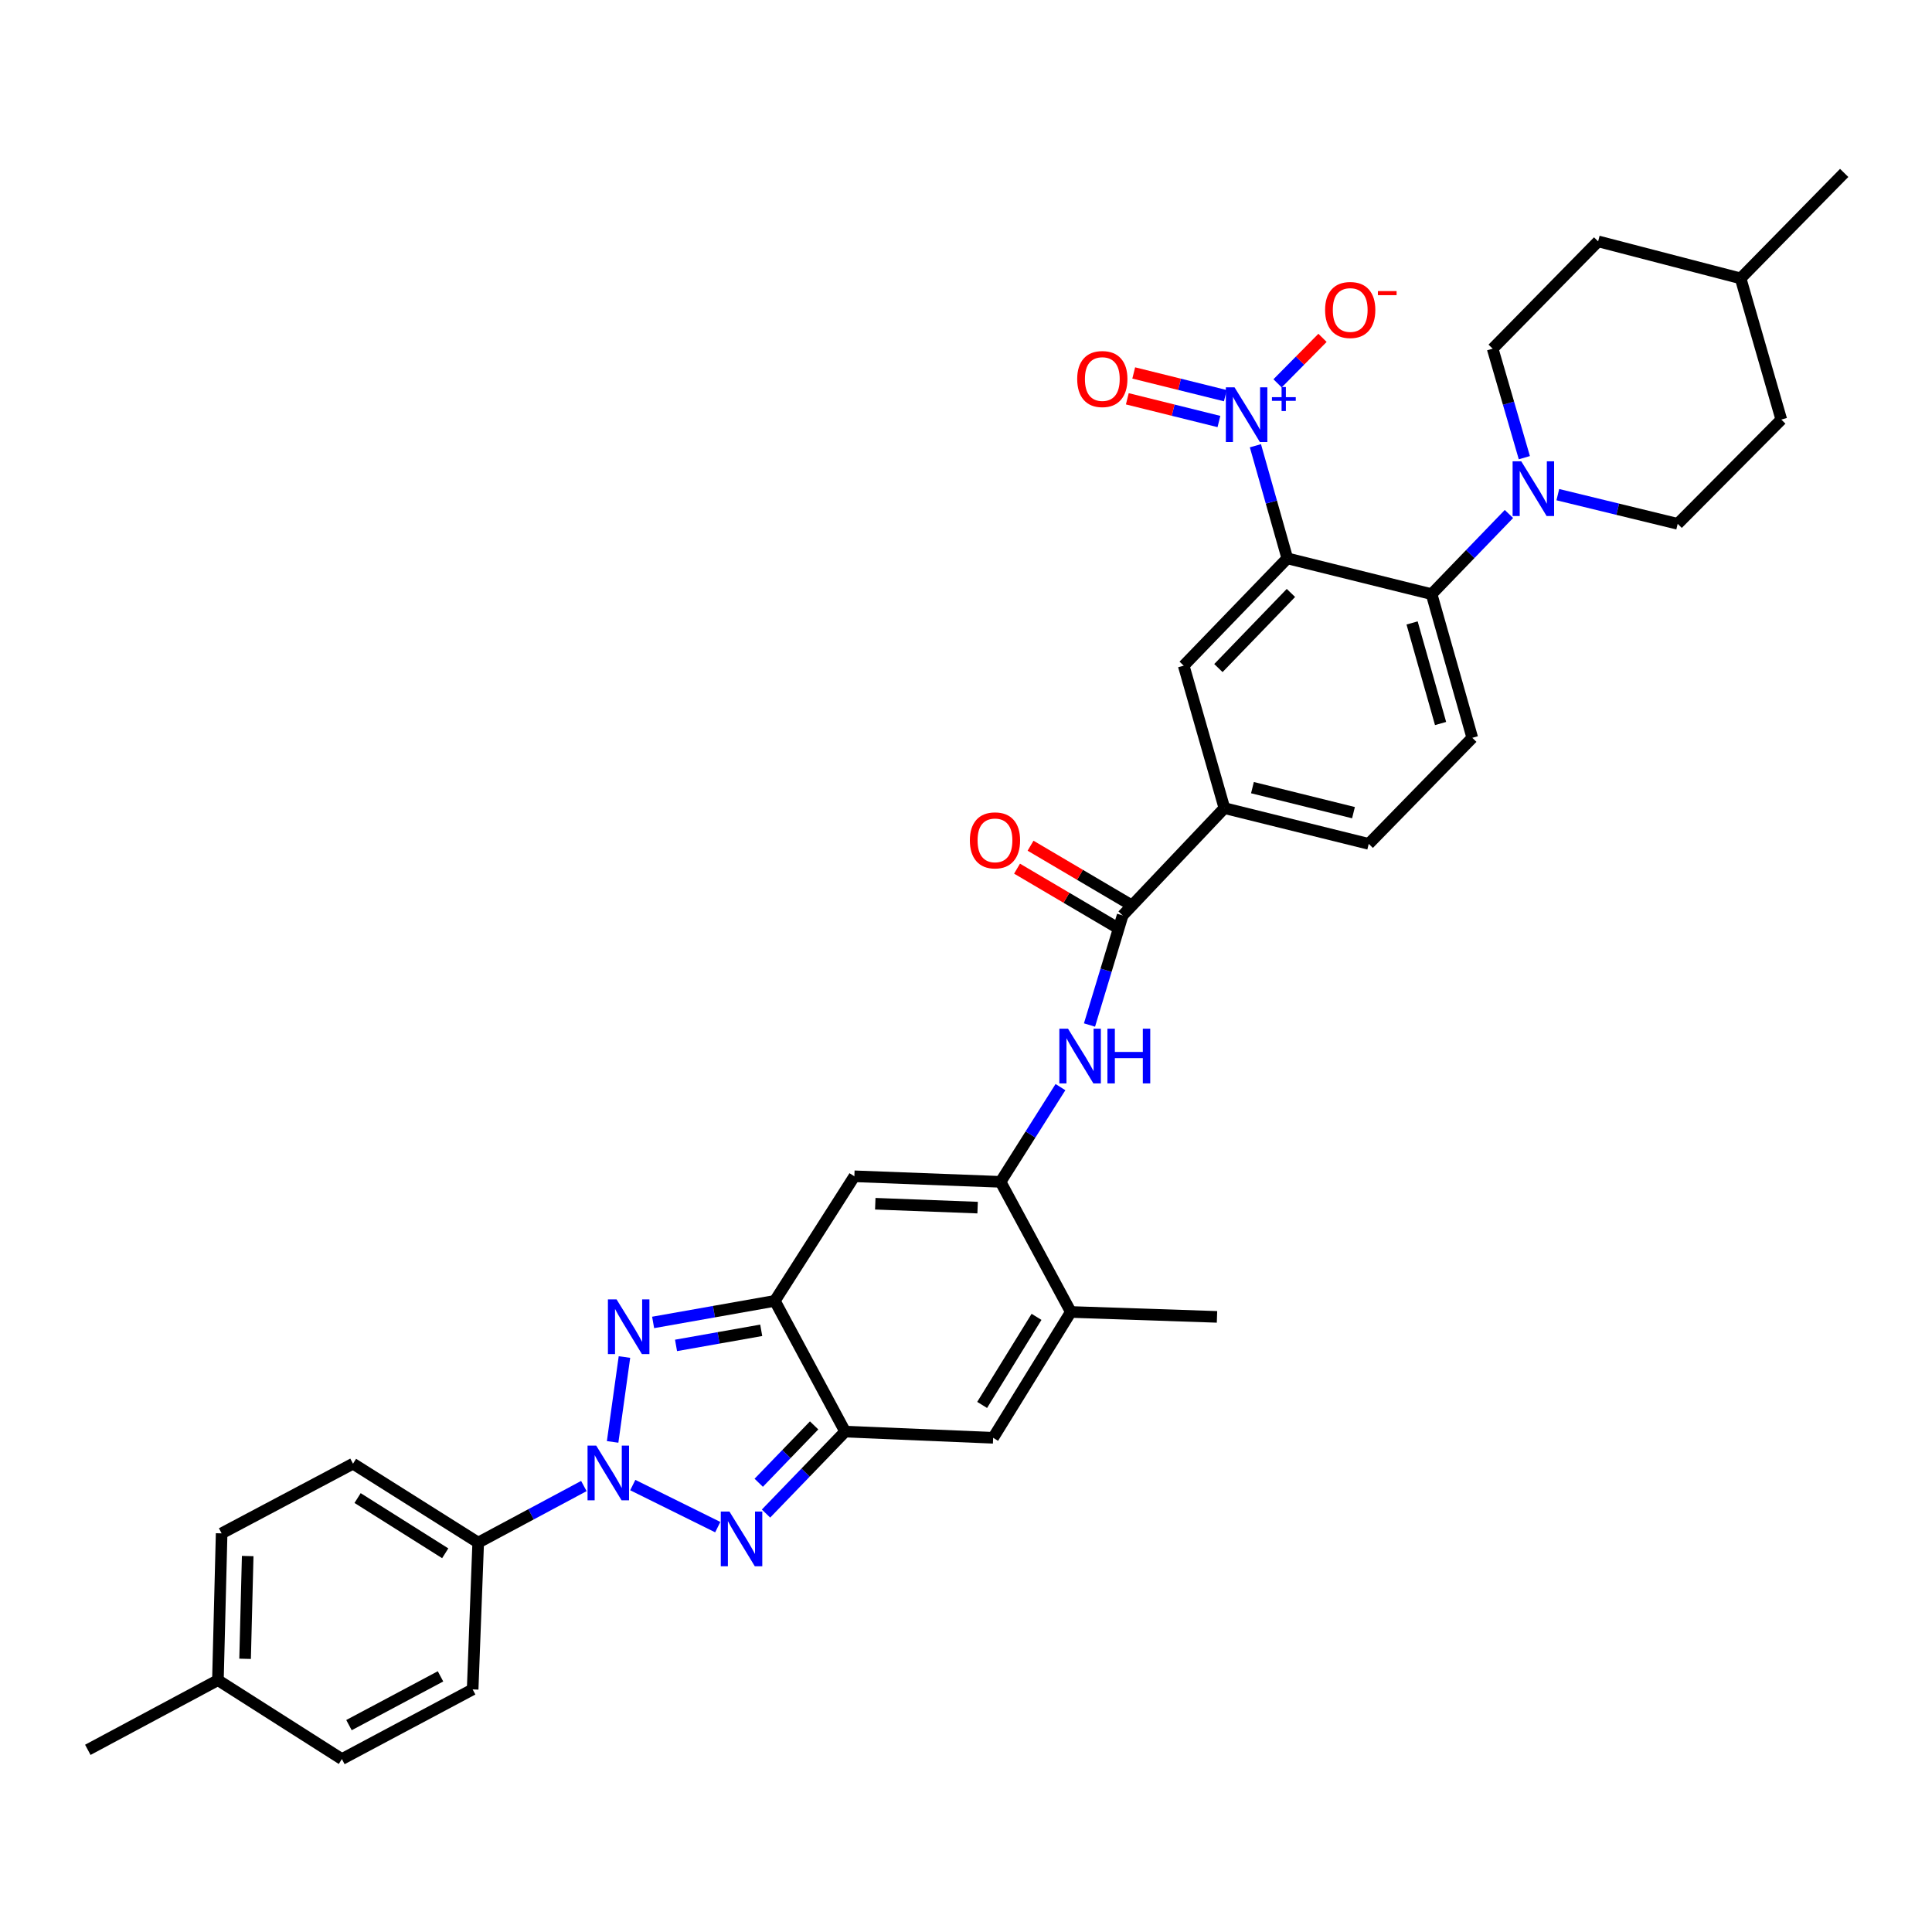 <?xml version='1.0' encoding='iso-8859-1'?>
<svg version='1.1' baseProfile='full'
              xmlns='http://www.w3.org/2000/svg'
                      xmlns:rdkit='http://www.rdkit.org/xml'
                      xmlns:xlink='http://www.w3.org/1999/xlink'
                  xml:space='preserve'
width='1000px' height='1000px' viewBox='0 0 1000 1000'>
<!-- END OF HEADER -->
<rect style='opacity:1.0;fill:#FFFFFF;stroke:none' width='1000' height='1000' x='0' y='0'> </rect>
<path class='bond-1' d='M 317.093,746.331 L 323.215,702.395' style='fill:none;fill-rule:evenodd;stroke:#0000FF;stroke-width:6px;stroke-linecap:butt;stroke-linejoin:miter;stroke-opacity:1' />
<path class='bond-2' d='M 327.518,768.669 L 371.507,790.442' style='fill:none;fill-rule:evenodd;stroke:#0000FF;stroke-width:6px;stroke-linecap:butt;stroke-linejoin:miter;stroke-opacity:1' />
<path class='bond-16' d='M 302.205,769.173 L 274.859,783.811' style='fill:none;fill-rule:evenodd;stroke:#0000FF;stroke-width:6px;stroke-linecap:butt;stroke-linejoin:miter;stroke-opacity:1' />
<path class='bond-16' d='M 274.859,783.811 L 247.514,798.449' style='fill:none;fill-rule:evenodd;stroke:#000000;stroke-width:6px;stroke-linecap:butt;stroke-linejoin:miter;stroke-opacity:1' />
<path class='bond-0' d='M 666.31,289.005 L 612.683,344.547' style='fill:none;fill-rule:evenodd;stroke:#000000;stroke-width:6px;stroke-linecap:butt;stroke-linejoin:miter;stroke-opacity:1' />
<path class='bond-0' d='M 668.181,306.91 L 630.642,345.789' style='fill:none;fill-rule:evenodd;stroke:#000000;stroke-width:6px;stroke-linecap:butt;stroke-linejoin:miter;stroke-opacity:1' />
<path class='bond-5' d='M 666.31,289.005 L 658.054,259.863' style='fill:none;fill-rule:evenodd;stroke:#000000;stroke-width:6px;stroke-linecap:butt;stroke-linejoin:miter;stroke-opacity:1' />
<path class='bond-5' d='M 658.054,259.863 L 649.798,230.721' style='fill:none;fill-rule:evenodd;stroke:#0000FF;stroke-width:6px;stroke-linecap:butt;stroke-linejoin:miter;stroke-opacity:1' />
<path class='bond-38' d='M 666.31,289.005 L 740.993,307.527' style='fill:none;fill-rule:evenodd;stroke:#000000;stroke-width:6px;stroke-linecap:butt;stroke-linejoin:miter;stroke-opacity:1' />
<path class='bond-3' d='M 338.058,684.487 L 369.556,678.905' style='fill:none;fill-rule:evenodd;stroke:#0000FF;stroke-width:6px;stroke-linecap:butt;stroke-linejoin:miter;stroke-opacity:1' />
<path class='bond-3' d='M 369.556,678.905 L 401.053,673.324' style='fill:none;fill-rule:evenodd;stroke:#000000;stroke-width:6px;stroke-linecap:butt;stroke-linejoin:miter;stroke-opacity:1' />
<path class='bond-3' d='M 349.912,696.383 L 371.96,692.476' style='fill:none;fill-rule:evenodd;stroke:#0000FF;stroke-width:6px;stroke-linecap:butt;stroke-linejoin:miter;stroke-opacity:1' />
<path class='bond-3' d='M 371.96,692.476 L 394.009,688.569' style='fill:none;fill-rule:evenodd;stroke:#000000;stroke-width:6px;stroke-linecap:butt;stroke-linejoin:miter;stroke-opacity:1' />
<path class='bond-4' d='M 396.488,783.413 L 416.967,762.203' style='fill:none;fill-rule:evenodd;stroke:#0000FF;stroke-width:6px;stroke-linecap:butt;stroke-linejoin:miter;stroke-opacity:1' />
<path class='bond-4' d='M 416.967,762.203 L 437.445,740.993' style='fill:none;fill-rule:evenodd;stroke:#000000;stroke-width:6px;stroke-linecap:butt;stroke-linejoin:miter;stroke-opacity:1' />
<path class='bond-4' d='M 392.717,767.477 L 407.052,752.63' style='fill:none;fill-rule:evenodd;stroke:#0000FF;stroke-width:6px;stroke-linecap:butt;stroke-linejoin:miter;stroke-opacity:1' />
<path class='bond-4' d='M 407.052,752.63 L 421.387,737.783' style='fill:none;fill-rule:evenodd;stroke:#000000;stroke-width:6px;stroke-linecap:butt;stroke-linejoin:miter;stroke-opacity:1' />
<path class='bond-7' d='M 401.053,673.324 L 442.215,608.847' style='fill:none;fill-rule:evenodd;stroke:#000000;stroke-width:6px;stroke-linecap:butt;stroke-linejoin:miter;stroke-opacity:1' />
<path class='bond-35' d='M 401.053,673.324 L 437.445,740.993' style='fill:none;fill-rule:evenodd;stroke:#000000;stroke-width:6px;stroke-linecap:butt;stroke-linejoin:miter;stroke-opacity:1' />
<path class='bond-9' d='M 437.445,740.993 L 514.05,744.202' style='fill:none;fill-rule:evenodd;stroke:#000000;stroke-width:6px;stroke-linecap:butt;stroke-linejoin:miter;stroke-opacity:1' />
<path class='bond-18' d='M 661.265,198.412 L 672.897,186.643' style='fill:none;fill-rule:evenodd;stroke:#0000FF;stroke-width:6px;stroke-linecap:butt;stroke-linejoin:miter;stroke-opacity:1' />
<path class='bond-18' d='M 672.897,186.643 L 684.529,174.873' style='fill:none;fill-rule:evenodd;stroke:#FF0000;stroke-width:6px;stroke-linecap:butt;stroke-linejoin:miter;stroke-opacity:1' />
<path class='bond-19' d='M 634.234,204.8 L 610.523,198.919' style='fill:none;fill-rule:evenodd;stroke:#0000FF;stroke-width:6px;stroke-linecap:butt;stroke-linejoin:miter;stroke-opacity:1' />
<path class='bond-19' d='M 610.523,198.919 L 586.812,193.039' style='fill:none;fill-rule:evenodd;stroke:#FF0000;stroke-width:6px;stroke-linecap:butt;stroke-linejoin:miter;stroke-opacity:1' />
<path class='bond-19' d='M 630.917,218.176 L 607.206,212.296' style='fill:none;fill-rule:evenodd;stroke:#0000FF;stroke-width:6px;stroke-linecap:butt;stroke-linejoin:miter;stroke-opacity:1' />
<path class='bond-19' d='M 607.206,212.296 L 583.495,206.416' style='fill:none;fill-rule:evenodd;stroke:#FF0000;stroke-width:6px;stroke-linecap:butt;stroke-linejoin:miter;stroke-opacity:1' />
<path class='bond-6' d='M 517.886,611.718 L 442.215,608.847' style='fill:none;fill-rule:evenodd;stroke:#000000;stroke-width:6px;stroke-linecap:butt;stroke-linejoin:miter;stroke-opacity:1' />
<path class='bond-6' d='M 506.013,625.06 L 453.043,623.05' style='fill:none;fill-rule:evenodd;stroke:#000000;stroke-width:6px;stroke-linecap:butt;stroke-linejoin:miter;stroke-opacity:1' />
<path class='bond-11' d='M 517.886,611.718 L 533.388,587.205' style='fill:none;fill-rule:evenodd;stroke:#000000;stroke-width:6px;stroke-linecap:butt;stroke-linejoin:miter;stroke-opacity:1' />
<path class='bond-11' d='M 533.388,587.205 L 548.891,562.692' style='fill:none;fill-rule:evenodd;stroke:#0000FF;stroke-width:6px;stroke-linecap:butt;stroke-linejoin:miter;stroke-opacity:1' />
<path class='bond-37' d='M 517.886,611.718 L 554.263,679.074' style='fill:none;fill-rule:evenodd;stroke:#000000;stroke-width:6px;stroke-linecap:butt;stroke-linejoin:miter;stroke-opacity:1' />
<path class='bond-8' d='M 740.993,307.527 L 762.057,381.888' style='fill:none;fill-rule:evenodd;stroke:#000000;stroke-width:6px;stroke-linecap:butt;stroke-linejoin:miter;stroke-opacity:1' />
<path class='bond-8' d='M 730.893,322.437 L 745.637,374.49' style='fill:none;fill-rule:evenodd;stroke:#000000;stroke-width:6px;stroke-linecap:butt;stroke-linejoin:miter;stroke-opacity:1' />
<path class='bond-13' d='M 740.993,307.527 L 761.01,286.782' style='fill:none;fill-rule:evenodd;stroke:#000000;stroke-width:6px;stroke-linecap:butt;stroke-linejoin:miter;stroke-opacity:1' />
<path class='bond-13' d='M 761.01,286.782 L 781.027,266.038' style='fill:none;fill-rule:evenodd;stroke:#0000FF;stroke-width:6px;stroke-linecap:butt;stroke-linejoin:miter;stroke-opacity:1' />
<path class='bond-10' d='M 514.05,744.202 L 554.263,679.074' style='fill:none;fill-rule:evenodd;stroke:#000000;stroke-width:6px;stroke-linecap:butt;stroke-linejoin:miter;stroke-opacity:1' />
<path class='bond-10' d='M 508.355,727.192 L 536.504,681.603' style='fill:none;fill-rule:evenodd;stroke:#000000;stroke-width:6px;stroke-linecap:butt;stroke-linejoin:miter;stroke-opacity:1' />
<path class='bond-31' d='M 554.263,679.074 L 629.918,681.616' style='fill:none;fill-rule:evenodd;stroke:#000000;stroke-width:6px;stroke-linecap:butt;stroke-linejoin:miter;stroke-opacity:1' />
<path class='bond-12' d='M 563.921,530.545 L 572.499,502.183' style='fill:none;fill-rule:evenodd;stroke:#0000FF;stroke-width:6px;stroke-linecap:butt;stroke-linejoin:miter;stroke-opacity:1' />
<path class='bond-12' d='M 572.499,502.183 L 581.076,473.822' style='fill:none;fill-rule:evenodd;stroke:#000000;stroke-width:6px;stroke-linecap:butt;stroke-linejoin:miter;stroke-opacity:1' />
<path class='bond-15' d='M 581.076,473.822 L 633.747,418.28' style='fill:none;fill-rule:evenodd;stroke:#000000;stroke-width:6px;stroke-linecap:butt;stroke-linejoin:miter;stroke-opacity:1' />
<path class='bond-20' d='M 584.575,467.885 L 558.995,452.813' style='fill:none;fill-rule:evenodd;stroke:#000000;stroke-width:6px;stroke-linecap:butt;stroke-linejoin:miter;stroke-opacity:1' />
<path class='bond-20' d='M 558.995,452.813 L 533.415,437.74' style='fill:none;fill-rule:evenodd;stroke:#FF0000;stroke-width:6px;stroke-linecap:butt;stroke-linejoin:miter;stroke-opacity:1' />
<path class='bond-20' d='M 577.578,479.759 L 551.998,464.687' style='fill:none;fill-rule:evenodd;stroke:#000000;stroke-width:6px;stroke-linecap:butt;stroke-linejoin:miter;stroke-opacity:1' />
<path class='bond-20' d='M 551.998,464.687 L 526.419,449.614' style='fill:none;fill-rule:evenodd;stroke:#FF0000;stroke-width:6px;stroke-linecap:butt;stroke-linejoin:miter;stroke-opacity:1' />
<path class='bond-22' d='M 788.999,236.896 L 780.8,208.688' style='fill:none;fill-rule:evenodd;stroke:#0000FF;stroke-width:6px;stroke-linecap:butt;stroke-linejoin:miter;stroke-opacity:1' />
<path class='bond-22' d='M 780.8,208.688 L 772.6,180.48' style='fill:none;fill-rule:evenodd;stroke:#000000;stroke-width:6px;stroke-linecap:butt;stroke-linejoin:miter;stroke-opacity:1' />
<path class='bond-23' d='M 806.326,256.026 L 837.348,263.58' style='fill:none;fill-rule:evenodd;stroke:#0000FF;stroke-width:6px;stroke-linecap:butt;stroke-linejoin:miter;stroke-opacity:1' />
<path class='bond-23' d='M 837.348,263.58 L 868.37,271.135' style='fill:none;fill-rule:evenodd;stroke:#000000;stroke-width:6px;stroke-linecap:butt;stroke-linejoin:miter;stroke-opacity:1' />
<path class='bond-14' d='M 612.683,344.547 L 633.747,418.28' style='fill:none;fill-rule:evenodd;stroke:#000000;stroke-width:6px;stroke-linecap:butt;stroke-linejoin:miter;stroke-opacity:1' />
<path class='bond-21' d='M 633.747,418.28 L 708.453,436.787' style='fill:none;fill-rule:evenodd;stroke:#000000;stroke-width:6px;stroke-linecap:butt;stroke-linejoin:miter;stroke-opacity:1' />
<path class='bond-21' d='M 648.266,407.679 L 700.561,420.633' style='fill:none;fill-rule:evenodd;stroke:#000000;stroke-width:6px;stroke-linecap:butt;stroke-linejoin:miter;stroke-opacity:1' />
<path class='bond-24' d='M 247.514,798.449 L 182.716,757.601' style='fill:none;fill-rule:evenodd;stroke:#000000;stroke-width:6px;stroke-linecap:butt;stroke-linejoin:miter;stroke-opacity:1' />
<path class='bond-24' d='M 230.445,803.981 L 185.086,775.387' style='fill:none;fill-rule:evenodd;stroke:#000000;stroke-width:6px;stroke-linecap:butt;stroke-linejoin:miter;stroke-opacity:1' />
<path class='bond-25' d='M 247.514,798.449 L 244.643,874.434' style='fill:none;fill-rule:evenodd;stroke:#000000;stroke-width:6px;stroke-linecap:butt;stroke-linejoin:miter;stroke-opacity:1' />
<path class='bond-17' d='M 762.057,381.888 L 708.453,436.787' style='fill:none;fill-rule:evenodd;stroke:#000000;stroke-width:6px;stroke-linecap:butt;stroke-linejoin:miter;stroke-opacity:1' />
<path class='bond-29' d='M 772.6,180.48 L 827.192,124.931' style='fill:none;fill-rule:evenodd;stroke:#000000;stroke-width:6px;stroke-linecap:butt;stroke-linejoin:miter;stroke-opacity:1' />
<path class='bond-28' d='M 868.37,271.135 L 922.005,217.171' style='fill:none;fill-rule:evenodd;stroke:#000000;stroke-width:6px;stroke-linecap:butt;stroke-linejoin:miter;stroke-opacity:1' />
<path class='bond-27' d='M 182.716,757.601 L 114.717,793.664' style='fill:none;fill-rule:evenodd;stroke:#000000;stroke-width:6px;stroke-linecap:butt;stroke-linejoin:miter;stroke-opacity:1' />
<path class='bond-26' d='M 244.643,874.434 L 176.958,910.497' style='fill:none;fill-rule:evenodd;stroke:#000000;stroke-width:6px;stroke-linecap:butt;stroke-linejoin:miter;stroke-opacity:1' />
<path class='bond-26' d='M 228.009,867.68 L 180.63,892.924' style='fill:none;fill-rule:evenodd;stroke:#000000;stroke-width:6px;stroke-linecap:butt;stroke-linejoin:miter;stroke-opacity:1' />
<path class='bond-30' d='M 176.958,910.497 L 112.795,869.648' style='fill:none;fill-rule:evenodd;stroke:#000000;stroke-width:6px;stroke-linecap:butt;stroke-linejoin:miter;stroke-opacity:1' />
<path class='bond-36' d='M 114.717,793.664 L 112.795,869.648' style='fill:none;fill-rule:evenodd;stroke:#000000;stroke-width:6px;stroke-linecap:butt;stroke-linejoin:miter;stroke-opacity:1' />
<path class='bond-36' d='M 128.206,805.41 L 126.861,858.599' style='fill:none;fill-rule:evenodd;stroke:#000000;stroke-width:6px;stroke-linecap:butt;stroke-linejoin:miter;stroke-opacity:1' />
<path class='bond-32' d='M 922.005,217.171 L 900.941,144.088' style='fill:none;fill-rule:evenodd;stroke:#000000;stroke-width:6px;stroke-linecap:butt;stroke-linejoin:miter;stroke-opacity:1' />
<path class='bond-39' d='M 827.192,124.931 L 900.941,144.088' style='fill:none;fill-rule:evenodd;stroke:#000000;stroke-width:6px;stroke-linecap:butt;stroke-linejoin:miter;stroke-opacity:1' />
<path class='bond-33' d='M 112.795,869.648 L 45.455,905.711' style='fill:none;fill-rule:evenodd;stroke:#000000;stroke-width:6px;stroke-linecap:butt;stroke-linejoin:miter;stroke-opacity:1' />
<path class='bond-34' d='M 900.941,144.088 L 954.545,89.503' style='fill:none;fill-rule:evenodd;stroke:#000000;stroke-width:6px;stroke-linecap:butt;stroke-linejoin:miter;stroke-opacity:1' />
<path  class='atom-0' d='M 308.594 748.241
L 317.874 763.241
Q 318.794 764.721, 320.274 767.401
Q 321.754 770.081, 321.834 770.241
L 321.834 748.241
L 325.594 748.241
L 325.594 776.561
L 321.714 776.561
L 311.754 760.161
Q 310.594 758.241, 309.354 756.041
Q 308.154 753.841, 307.794 753.161
L 307.794 776.561
L 304.114 776.561
L 304.114 748.241
L 308.594 748.241
' fill='#0000FF'/>
<path  class='atom-2' d='M 319.137 672.571
L 328.417 687.571
Q 329.337 689.051, 330.817 691.731
Q 332.297 694.411, 332.377 694.571
L 332.377 672.571
L 336.137 672.571
L 336.137 700.891
L 332.257 700.891
L 322.297 684.491
Q 321.137 682.571, 319.897 680.371
Q 318.697 678.171, 318.337 677.491
L 318.337 700.891
L 314.657 700.891
L 314.657 672.571
L 319.137 672.571
' fill='#0000FF'/>
<path  class='atom-3' d='M 377.558 782.375
L 386.838 797.375
Q 387.758 798.855, 389.238 801.535
Q 390.718 804.215, 390.798 804.375
L 390.798 782.375
L 394.558 782.375
L 394.558 810.695
L 390.678 810.695
L 380.718 794.295
Q 379.558 792.375, 378.318 790.175
Q 377.118 787.975, 376.758 787.295
L 376.758 810.695
L 373.078 810.695
L 373.078 782.375
L 377.558 782.375
' fill='#0000FF'/>
<path  class='atom-6' d='M 638.979 200.469
L 648.259 215.469
Q 649.179 216.949, 650.659 219.629
Q 652.139 222.309, 652.219 222.469
L 652.219 200.469
L 655.979 200.469
L 655.979 228.789
L 652.099 228.789
L 642.139 212.389
Q 640.979 210.469, 639.739 208.269
Q 638.539 206.069, 638.179 205.389
L 638.179 228.789
L 634.499 228.789
L 634.499 200.469
L 638.979 200.469
' fill='#0000FF'/>
<path  class='atom-6' d='M 658.355 205.573
L 663.345 205.573
L 663.345 200.32
L 665.562 200.32
L 665.562 205.573
L 670.684 205.573
L 670.684 207.474
L 665.562 207.474
L 665.562 212.754
L 663.345 212.754
L 663.345 207.474
L 658.355 207.474
L 658.355 205.573
' fill='#0000FF'/>
<path  class='atom-12' d='M 552.803 532.446
L 562.083 547.446
Q 563.003 548.926, 564.483 551.606
Q 565.963 554.286, 566.043 554.446
L 566.043 532.446
L 569.803 532.446
L 569.803 560.766
L 565.923 560.766
L 555.963 544.366
Q 554.803 542.446, 553.563 540.246
Q 552.363 538.046, 552.003 537.366
L 552.003 560.766
L 548.323 560.766
L 548.323 532.446
L 552.803 532.446
' fill='#0000FF'/>
<path  class='atom-12' d='M 573.203 532.446
L 577.043 532.446
L 577.043 544.486
L 591.523 544.486
L 591.523 532.446
L 595.363 532.446
L 595.363 560.766
L 591.523 560.766
L 591.523 547.686
L 577.043 547.686
L 577.043 560.766
L 573.203 560.766
L 573.203 532.446
' fill='#0000FF'/>
<path  class='atom-14' d='M 787.404 238.782
L 796.684 253.782
Q 797.604 255.262, 799.084 257.942
Q 800.564 260.622, 800.644 260.782
L 800.644 238.782
L 804.404 238.782
L 804.404 267.102
L 800.524 267.102
L 790.564 250.702
Q 789.404 248.782, 788.164 246.582
Q 786.964 244.382, 786.604 243.702
L 786.604 267.102
L 782.924 267.102
L 782.924 238.782
L 787.404 238.782
' fill='#0000FF'/>
<path  class='atom-19' d='M 685.867 160.446
Q 685.867 153.646, 689.227 149.846
Q 692.587 146.046, 698.867 146.046
Q 705.147 146.046, 708.507 149.846
Q 711.867 153.646, 711.867 160.446
Q 711.867 167.326, 708.467 171.246
Q 705.067 175.126, 698.867 175.126
Q 692.627 175.126, 689.227 171.246
Q 685.867 167.366, 685.867 160.446
M 698.867 171.926
Q 703.187 171.926, 705.507 169.046
Q 707.867 166.126, 707.867 160.446
Q 707.867 154.886, 705.507 152.086
Q 703.187 149.246, 698.867 149.246
Q 694.547 149.246, 692.187 152.046
Q 689.867 154.846, 689.867 160.446
Q 689.867 166.166, 692.187 169.046
Q 694.547 171.926, 698.867 171.926
' fill='#FF0000'/>
<path  class='atom-19' d='M 713.187 150.668
L 722.875 150.668
L 722.875 152.78
L 713.187 152.78
L 713.187 150.668
' fill='#FF0000'/>
<path  class='atom-20' d='M 557.556 196.187
Q 557.556 189.387, 560.916 185.587
Q 564.276 181.787, 570.556 181.787
Q 576.836 181.787, 580.196 185.587
Q 583.556 189.387, 583.556 196.187
Q 583.556 203.067, 580.156 206.987
Q 576.756 210.867, 570.556 210.867
Q 564.316 210.867, 560.916 206.987
Q 557.556 203.107, 557.556 196.187
M 570.556 207.667
Q 574.876 207.667, 577.196 204.787
Q 579.556 201.867, 579.556 196.187
Q 579.556 190.627, 577.196 187.827
Q 574.876 184.987, 570.556 184.987
Q 566.236 184.987, 563.876 187.787
Q 561.556 190.587, 561.556 196.187
Q 561.556 201.907, 563.876 204.787
Q 566.236 207.667, 570.556 207.667
' fill='#FF0000'/>
<path  class='atom-21' d='M 501.999 434.968
Q 501.999 428.168, 505.359 424.368
Q 508.719 420.568, 514.999 420.568
Q 521.279 420.568, 524.639 424.368
Q 527.999 428.168, 527.999 434.968
Q 527.999 441.848, 524.599 445.768
Q 521.199 449.648, 514.999 449.648
Q 508.759 449.648, 505.359 445.768
Q 501.999 441.888, 501.999 434.968
M 514.999 446.448
Q 519.319 446.448, 521.639 443.568
Q 523.999 440.648, 523.999 434.968
Q 523.999 429.408, 521.639 426.608
Q 519.319 423.768, 514.999 423.768
Q 510.679 423.768, 508.319 426.568
Q 505.999 429.368, 505.999 434.968
Q 505.999 440.688, 508.319 443.568
Q 510.679 446.448, 514.999 446.448
' fill='#FF0000'/>
</svg>
